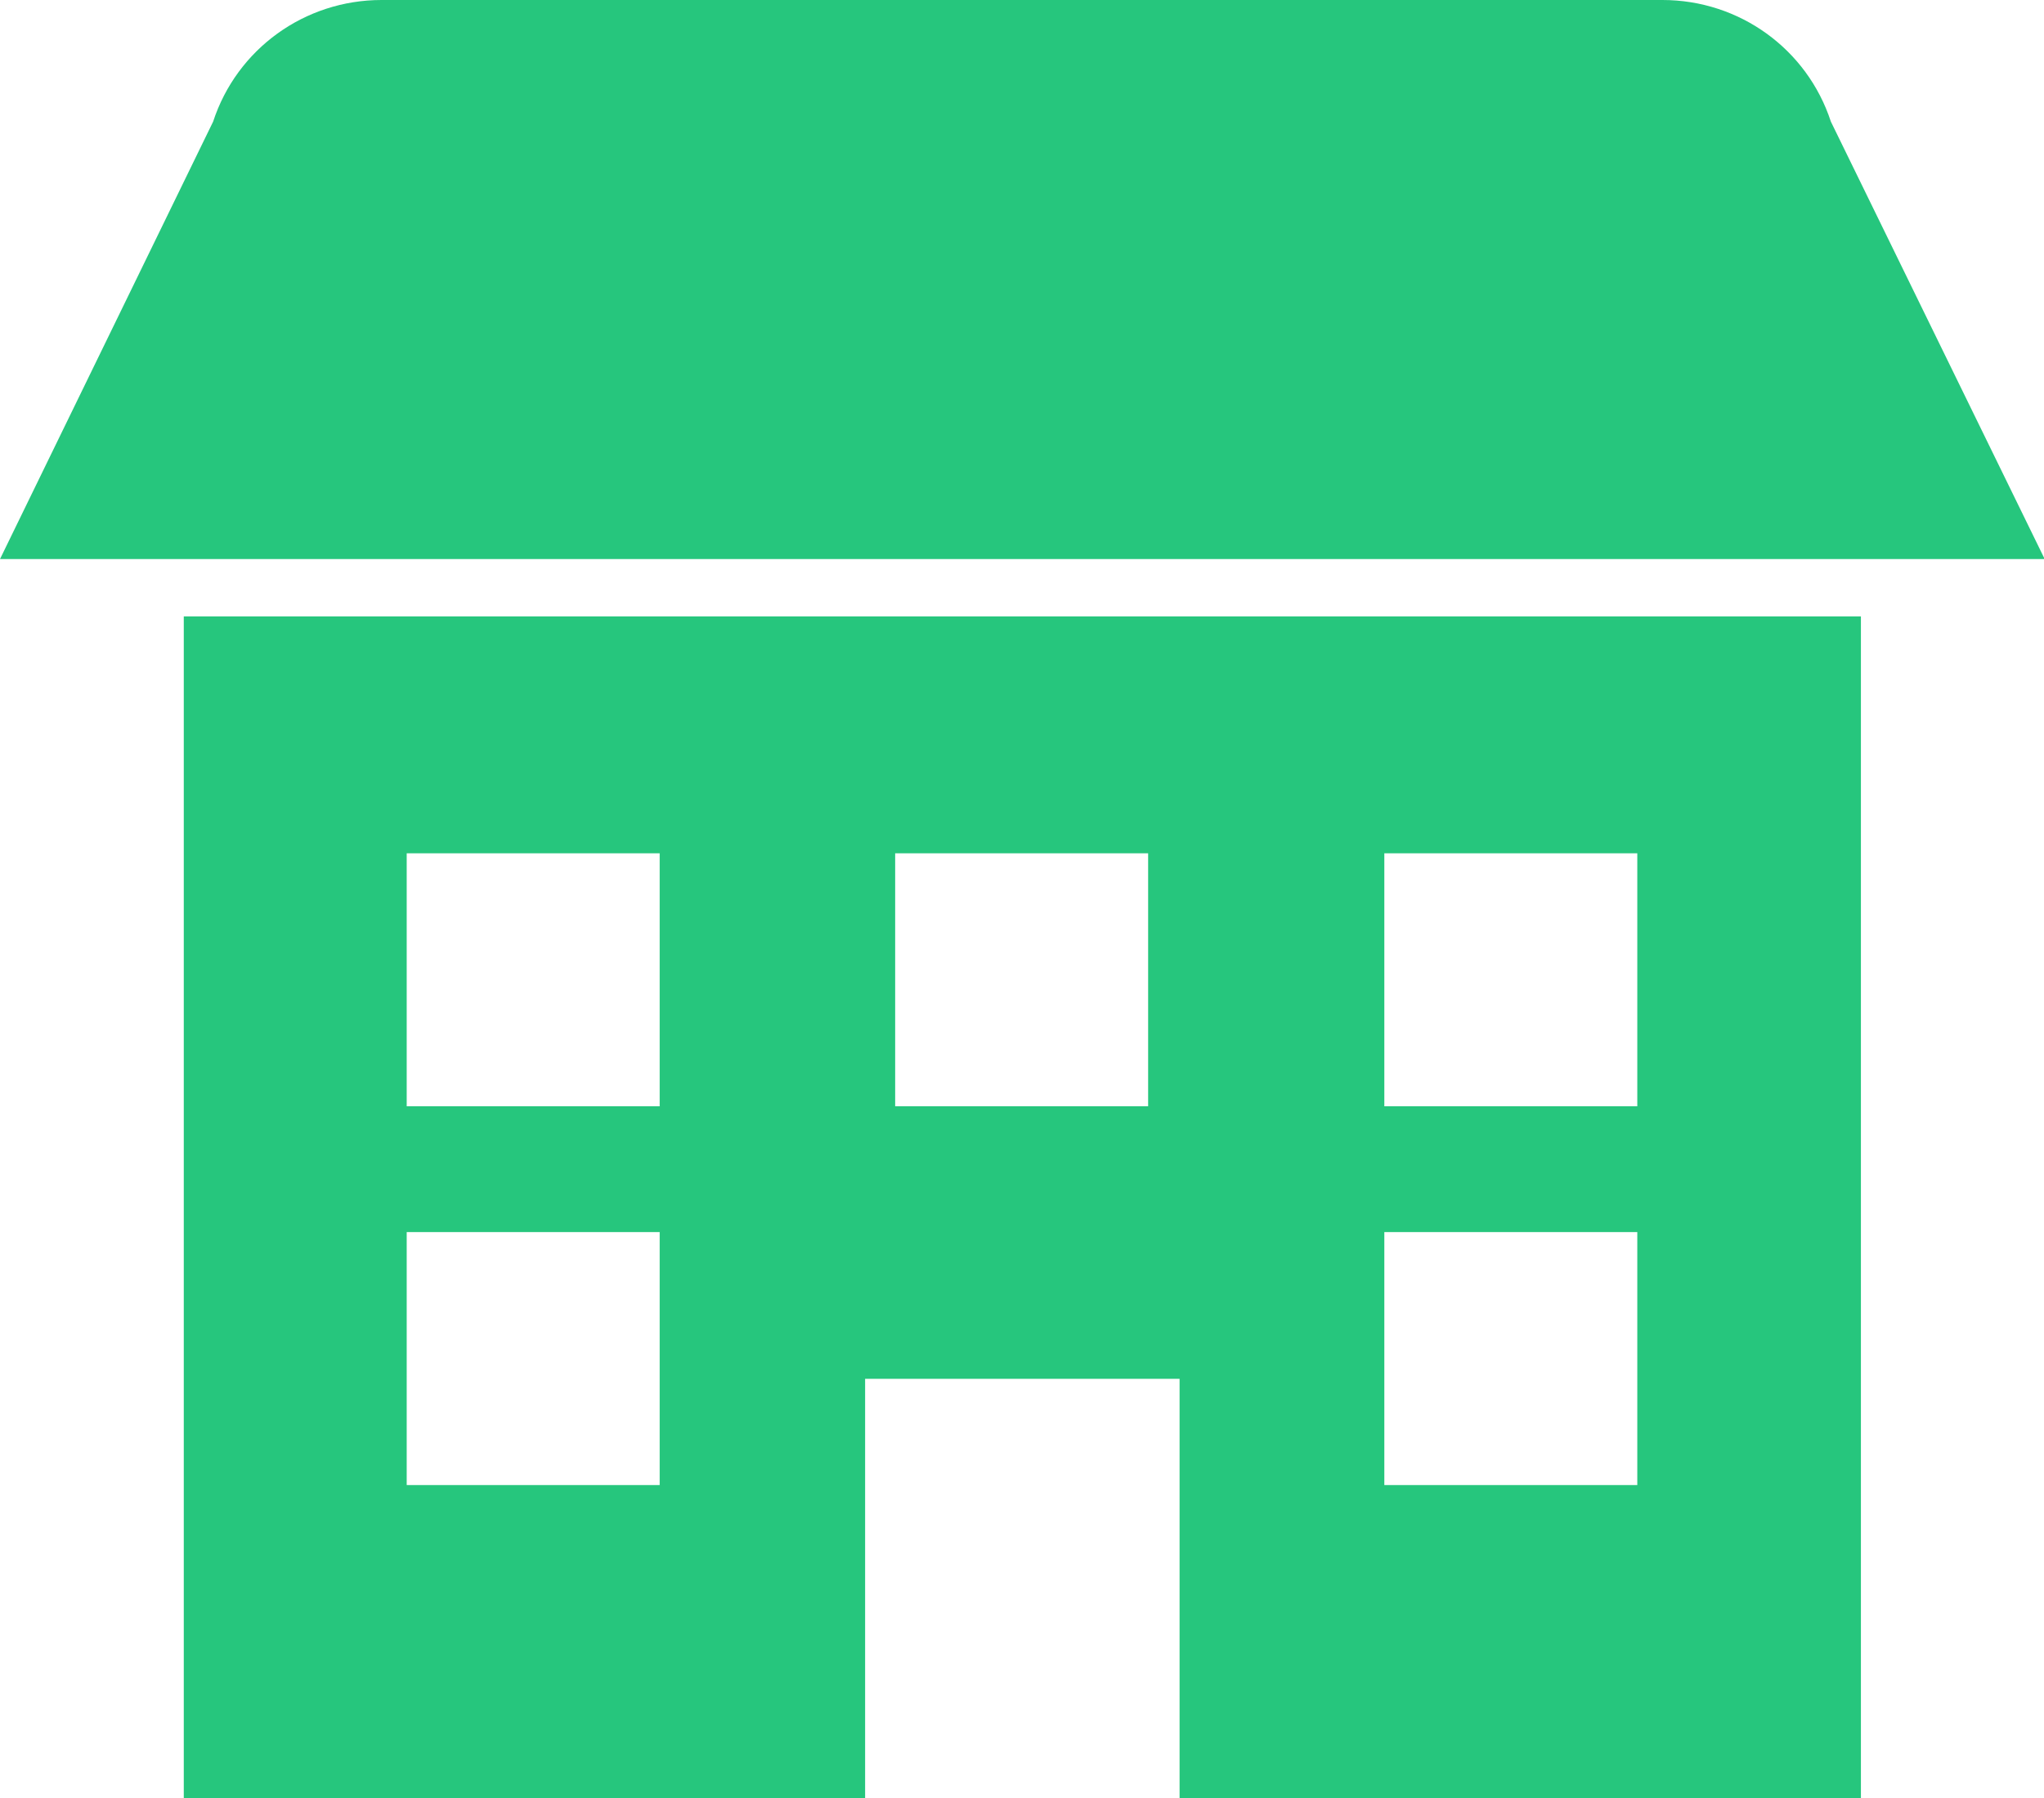 <?xml version="1.0" encoding="utf-8"?>
<!-- Generator: Adobe Illustrator 26.1.0, SVG Export Plug-In . SVG Version: 6.00 Build 0)  -->
<svg version="1.1" id="レイヤー_2" xmlns="http://www.w3.org/2000/svg" xmlns:xlink="http://www.w3.org/1999/xlink" x="0px"
	 y="0px" viewBox="0 0 29.25 25.73" style="enable-background:new 0 0 29.25 25.73;" xml:space="preserve">
<style type="text/css">
	.st0{fill:#26C67D;}
</style>
<path class="st0" d="M2.63,8.82v16.91h9.75v-6h4.5v6h9.75V8.82H2.63z M9.43,21.25H5.82v-3.62h3.62V21.25z M9.43,15.83H5.82v-3.62
	h3.62V15.83z M16.43,15.83h-3.62v-3.62h3.62V15.83z M23.43,21.25h-3.62v-3.62h3.62V21.25z M23.43,15.83h-3.62v-3.62h3.62V15.83z"/>
<path class="st0" d="M26.2,1.74C25.86,0.7,24.89,0,23.79,0h-9.17H5.46C4.36,0,3.39,0.7,3.05,1.74L0,8h14.63h14.63L26.2,1.74z"/>
</svg>
